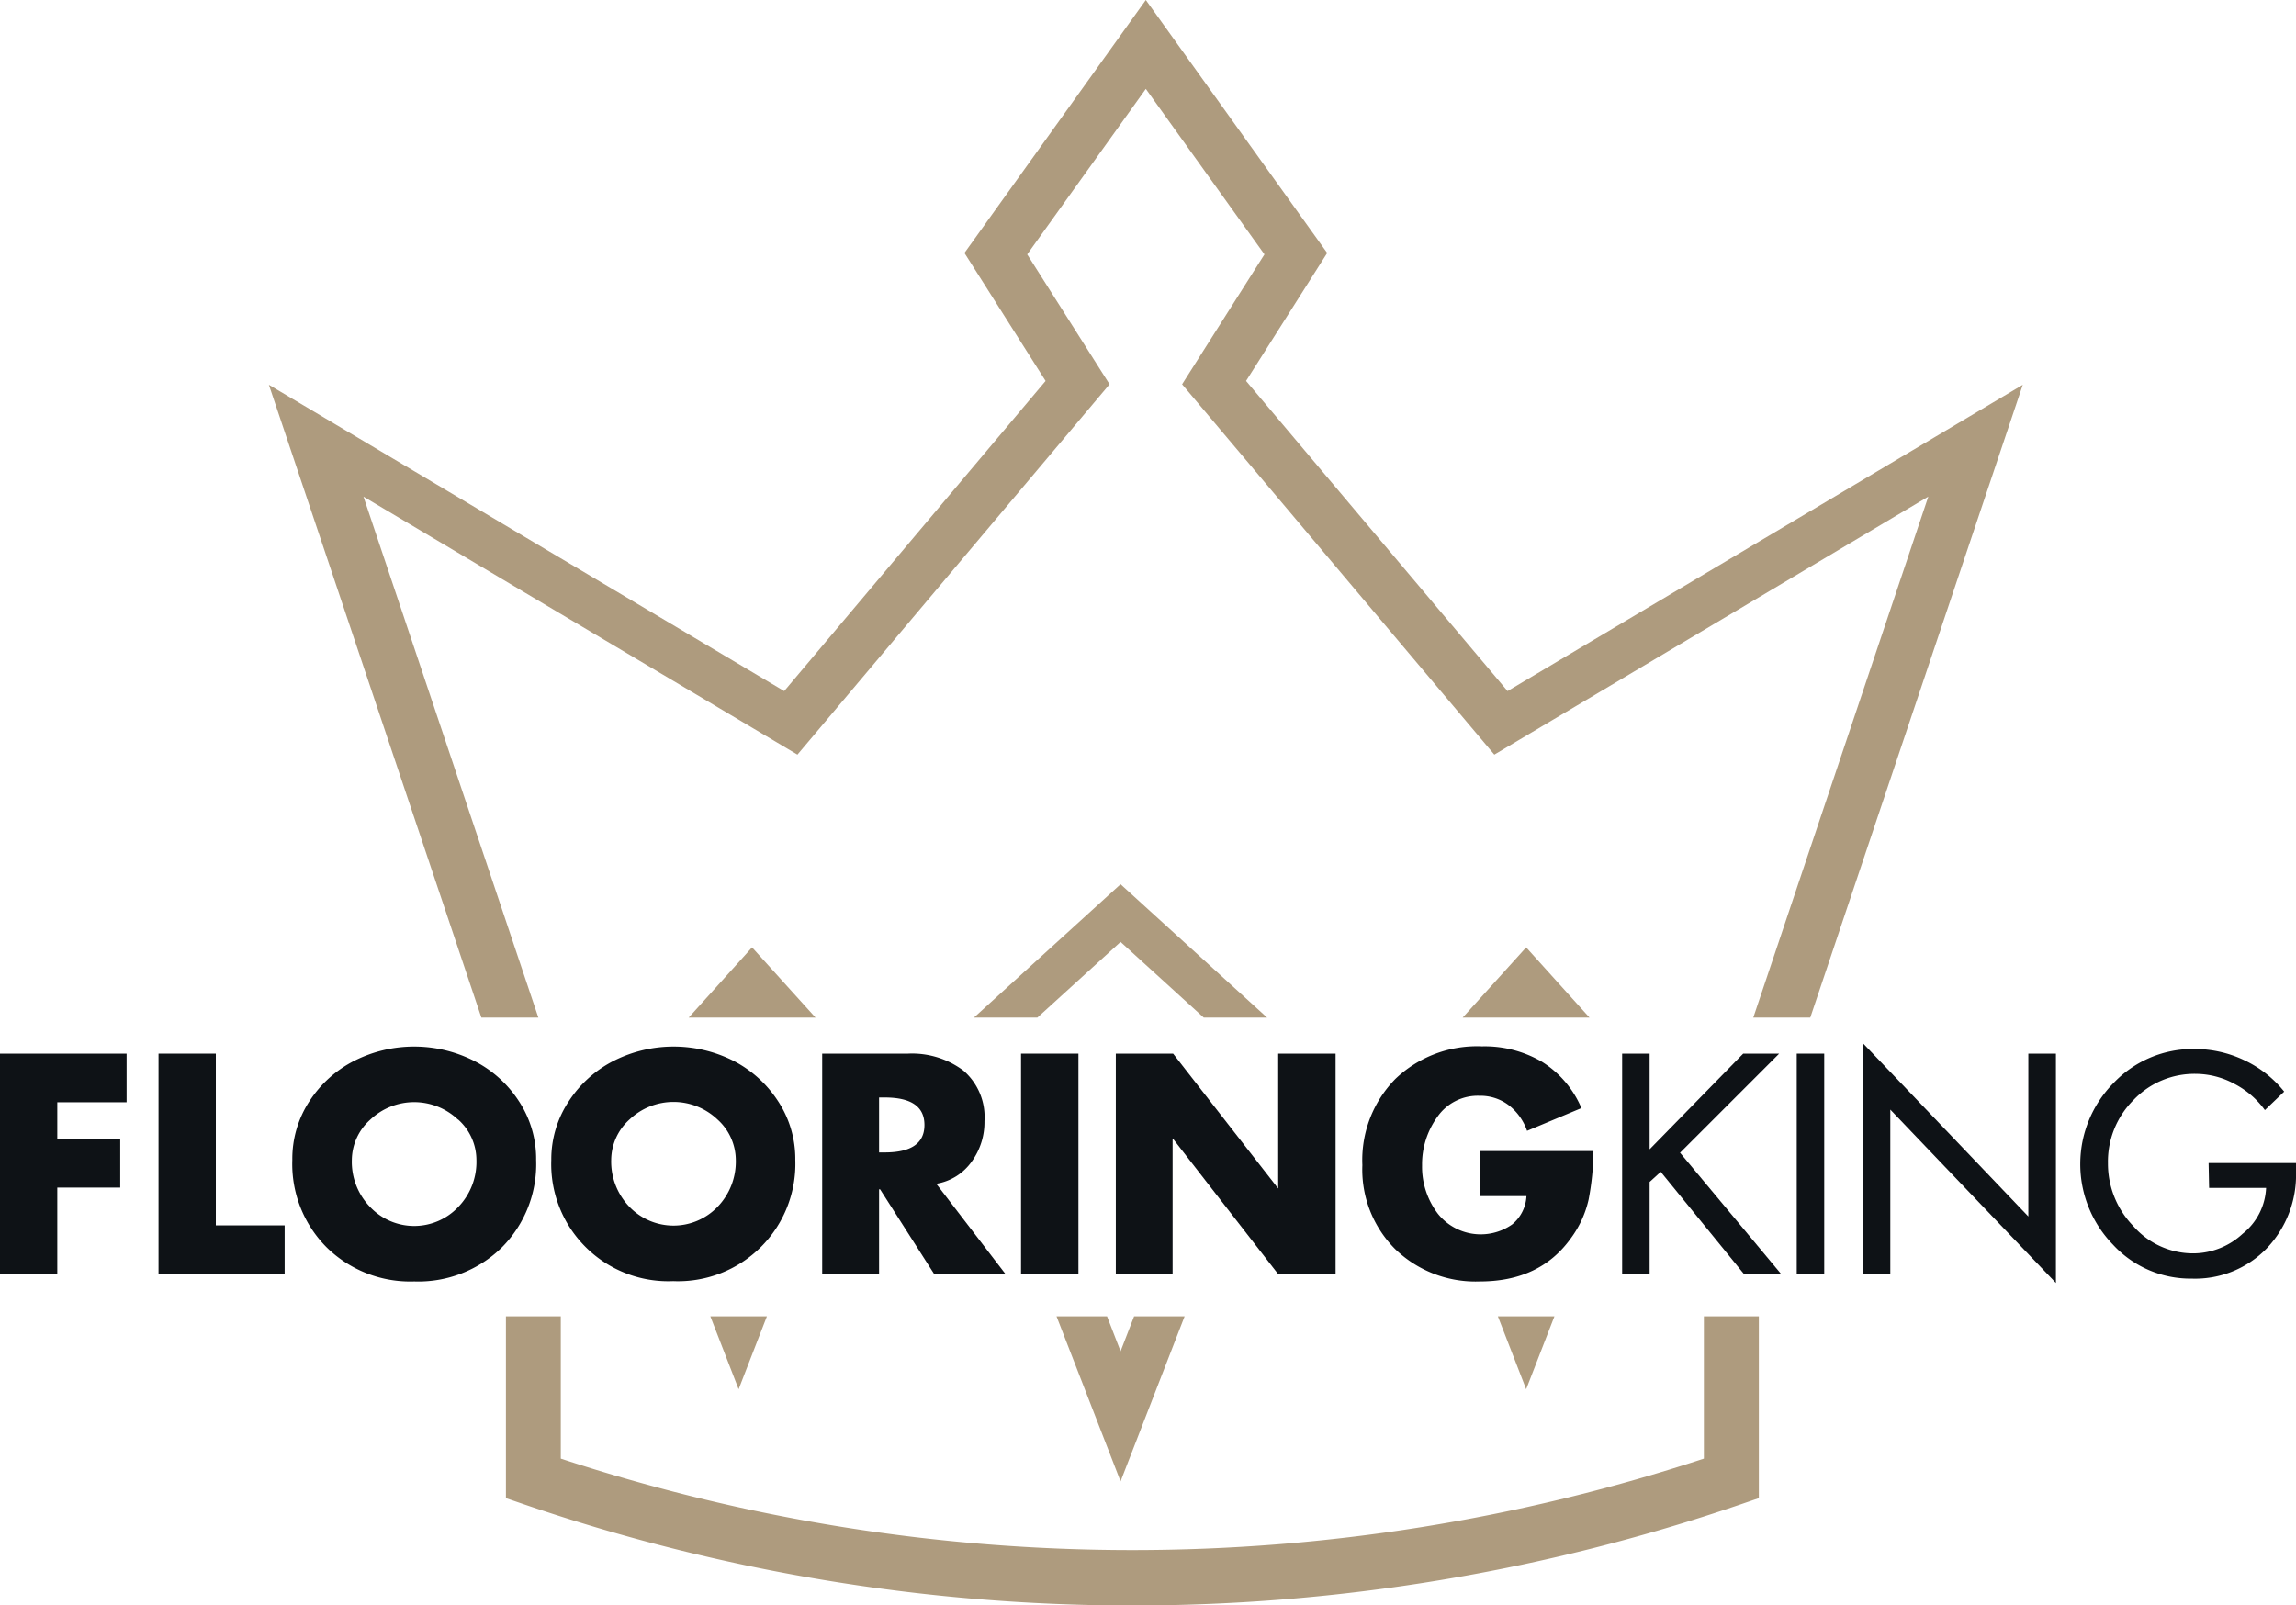<svg xmlns="http://www.w3.org/2000/svg" id="Layer_1" data-name="Layer 1" viewBox="0 0 227.23 158.88"><defs><style>.cls-1{fill:#0e1216;}.cls-2{fill:#ae9b7e;}</style></defs><title>fk-logo</title><path class="cls-1" d="M12.53,109.11H5.67v3.64H11.9v4.81H5.67v8.57H0V104.3H12.53Z"/><path class="cls-1" d="M21.36,104.3v17h6.81v4.81H15.69V104.3Z"/><path class="cls-1" d="M35.08,105a13.15,13.15,0,0,1,11.81,0,11.48,11.48,0,0,1,4.46,4,10.39,10.39,0,0,1,1.71,5.82,11.68,11.68,0,0,1-3.4,8.67A11.8,11.8,0,0,1,41,126.85a11.8,11.8,0,0,1-8.67-3.37,11.68,11.68,0,0,1-3.4-8.67A10.39,10.39,0,0,1,30.63,109,11.45,11.45,0,0,1,35.08,105Zm10.25,5.83a6.31,6.31,0,0,0-8.68,0,5.4,5.4,0,0,0-1.83,4,6.41,6.41,0,0,0,1.8,4.64,6,6,0,0,0,8.74,0,6.41,6.41,0,0,0,1.79-4.64A5.39,5.39,0,0,0,45.33,110.81Z"/><path class="cls-1" d="M60.76,105a13.15,13.15,0,0,1,11.81,0A11.55,11.55,0,0,1,77,109a10.39,10.39,0,0,1,1.71,5.82,11.61,11.61,0,0,1-12.08,12,11.59,11.59,0,0,1-12.07-12A10.39,10.39,0,0,1,56.3,109,11.55,11.55,0,0,1,60.76,105ZM71,110.81a6.32,6.32,0,0,0-8.69,0,5.43,5.43,0,0,0-1.82,4,6.45,6.45,0,0,0,1.79,4.64,6.05,6.05,0,0,0,8.75,0,6.45,6.45,0,0,0,1.79-4.64A5.43,5.43,0,0,0,71,110.81Z"/><path class="cls-1" d="M92.66,117.18l6.86,8.95H92.46l-5.36-8.4H87v8.4H81.37V104.3h8.48a8.49,8.49,0,0,1,5.5,1.68,6.08,6.08,0,0,1,2.08,5,6.64,6.64,0,0,1-1.26,4A5.33,5.33,0,0,1,92.66,117.18ZM87,108.64v5.44h.55c2.63,0,3.94-.9,3.94-2.72s-1.31-2.72-3.94-2.72Z"/><path class="cls-1" d="M106.73,104.3v21.83h-5.68V104.3Z"/><path class="cls-1" d="M110.43,126.13V104.3h5.67l10.4,13.35h0V104.3h5.68v21.83h-5.68l-10.39-13.38h-.06v13.38Z"/><path class="cls-1" d="M146.44,113.94H157.7a26.23,26.23,0,0,1-.48,4.81,10.18,10.18,0,0,1-1.75,3.82q-3.06,4.28-9,4.28a11.43,11.43,0,0,1-8.39-3.2,11.13,11.13,0,0,1-3.25-8.32,11.47,11.47,0,0,1,3.27-8.53,11.68,11.68,0,0,1,8.57-3.22,11.22,11.22,0,0,1,5.94,1.53,10,10,0,0,1,3.9,4.58l-5.38,2.25a5.47,5.47,0,0,0-1.82-2.54,4.64,4.64,0,0,0-2.9-.93,4.86,4.86,0,0,0-4.15,2.08,8,8,0,0,0-1.52,4.81,7.66,7.66,0,0,0,1.55,4.77,5.42,5.42,0,0,0,7.36,1.08,3.87,3.87,0,0,0,1.42-2.81h-4.63Z"/><path class="cls-1" d="M163.26,113.77l9.26-9.47h3.56l-9.81,9.81,10,12h-3.68L164.36,116l-1.1,1v9.12h-2.72V104.3h2.72Z"/><path class="cls-1" d="M180.54,104.3v21.83h-2.72V104.3Z"/><path class="cls-1" d="M184.36,126.13V103.26l16.38,17.16V104.3h2.73V127l-16.39-17.16v16.27Z"/><path class="cls-1" d="M218.58,115.13h8.65V116a10.52,10.52,0,0,1-2.89,7.57,9.86,9.86,0,0,1-7.44,3,10.41,10.41,0,0,1-7.79-3.37,11.43,11.43,0,0,1,.07-16,10.84,10.84,0,0,1,8-3.36,11.45,11.45,0,0,1,4.93,1.11,11.07,11.07,0,0,1,3.95,3.11l-1.91,1.83a8.6,8.6,0,0,0-3-2.59,8.09,8.09,0,0,0-3.82-1,8.31,8.31,0,0,0-6.18,2.59,8.6,8.6,0,0,0-2.53,6.26,8.86,8.86,0,0,0,2.5,6.21,7.85,7.85,0,0,0,6,2.71,7.21,7.21,0,0,0,4.83-1.94,6.15,6.15,0,0,0,2.32-4.54h-5.64Z"/><path class="cls-2" d="M168.63,144.39a181.25,181.25,0,0,1-113.13,0V130.3H50.07v18l1.84.63a185.91,185.91,0,0,0,60.16,10,186,186,0,0,0,60.16-10l1.84-.63v-18h-5.44Z"/><polygon class="cls-2" points="35.97 49.16 78.92 74.7 109.81 38.04 101.66 25.18 113.4 8.8 125.14 25.18 116.99 38.04 147.89 74.7 190.84 49.16 173.52 100.73 179.16 100.73 200.19 38.09 149.2 68.41 123.32 37.71 131.35 25.04 113.4 0 95.45 25.04 103.48 37.71 77.61 68.41 26.61 38.09 47.64 100.73 53.28 100.73 35.97 49.16"/><polygon class="cls-2" points="110.9 133.76 109.56 130.3 104.56 130.3 110.9 146.64 117.24 130.3 112.24 130.3 110.9 133.76"/><polygon class="cls-2" points="110.9 93.24 119.13 100.73 125.4 100.73 110.9 87.53 96.39 100.73 102.67 100.73 110.9 93.24"/><polygon class="cls-2" points="73.1 137.52 75.9 130.3 70.3 130.3 73.1 137.52"/><polygon class="cls-2" points="80.71 100.73 74.43 93.78 68.16 100.73 74.43 100.73 80.71 100.73"/><polygon class="cls-2" points="157.31 100.73 151.04 93.78 144.76 100.73 151.04 100.73 157.31 100.73"/><polygon class="cls-2" points="151.04 137.52 153.84 130.3 148.24 130.3 151.04 137.52"/></svg>